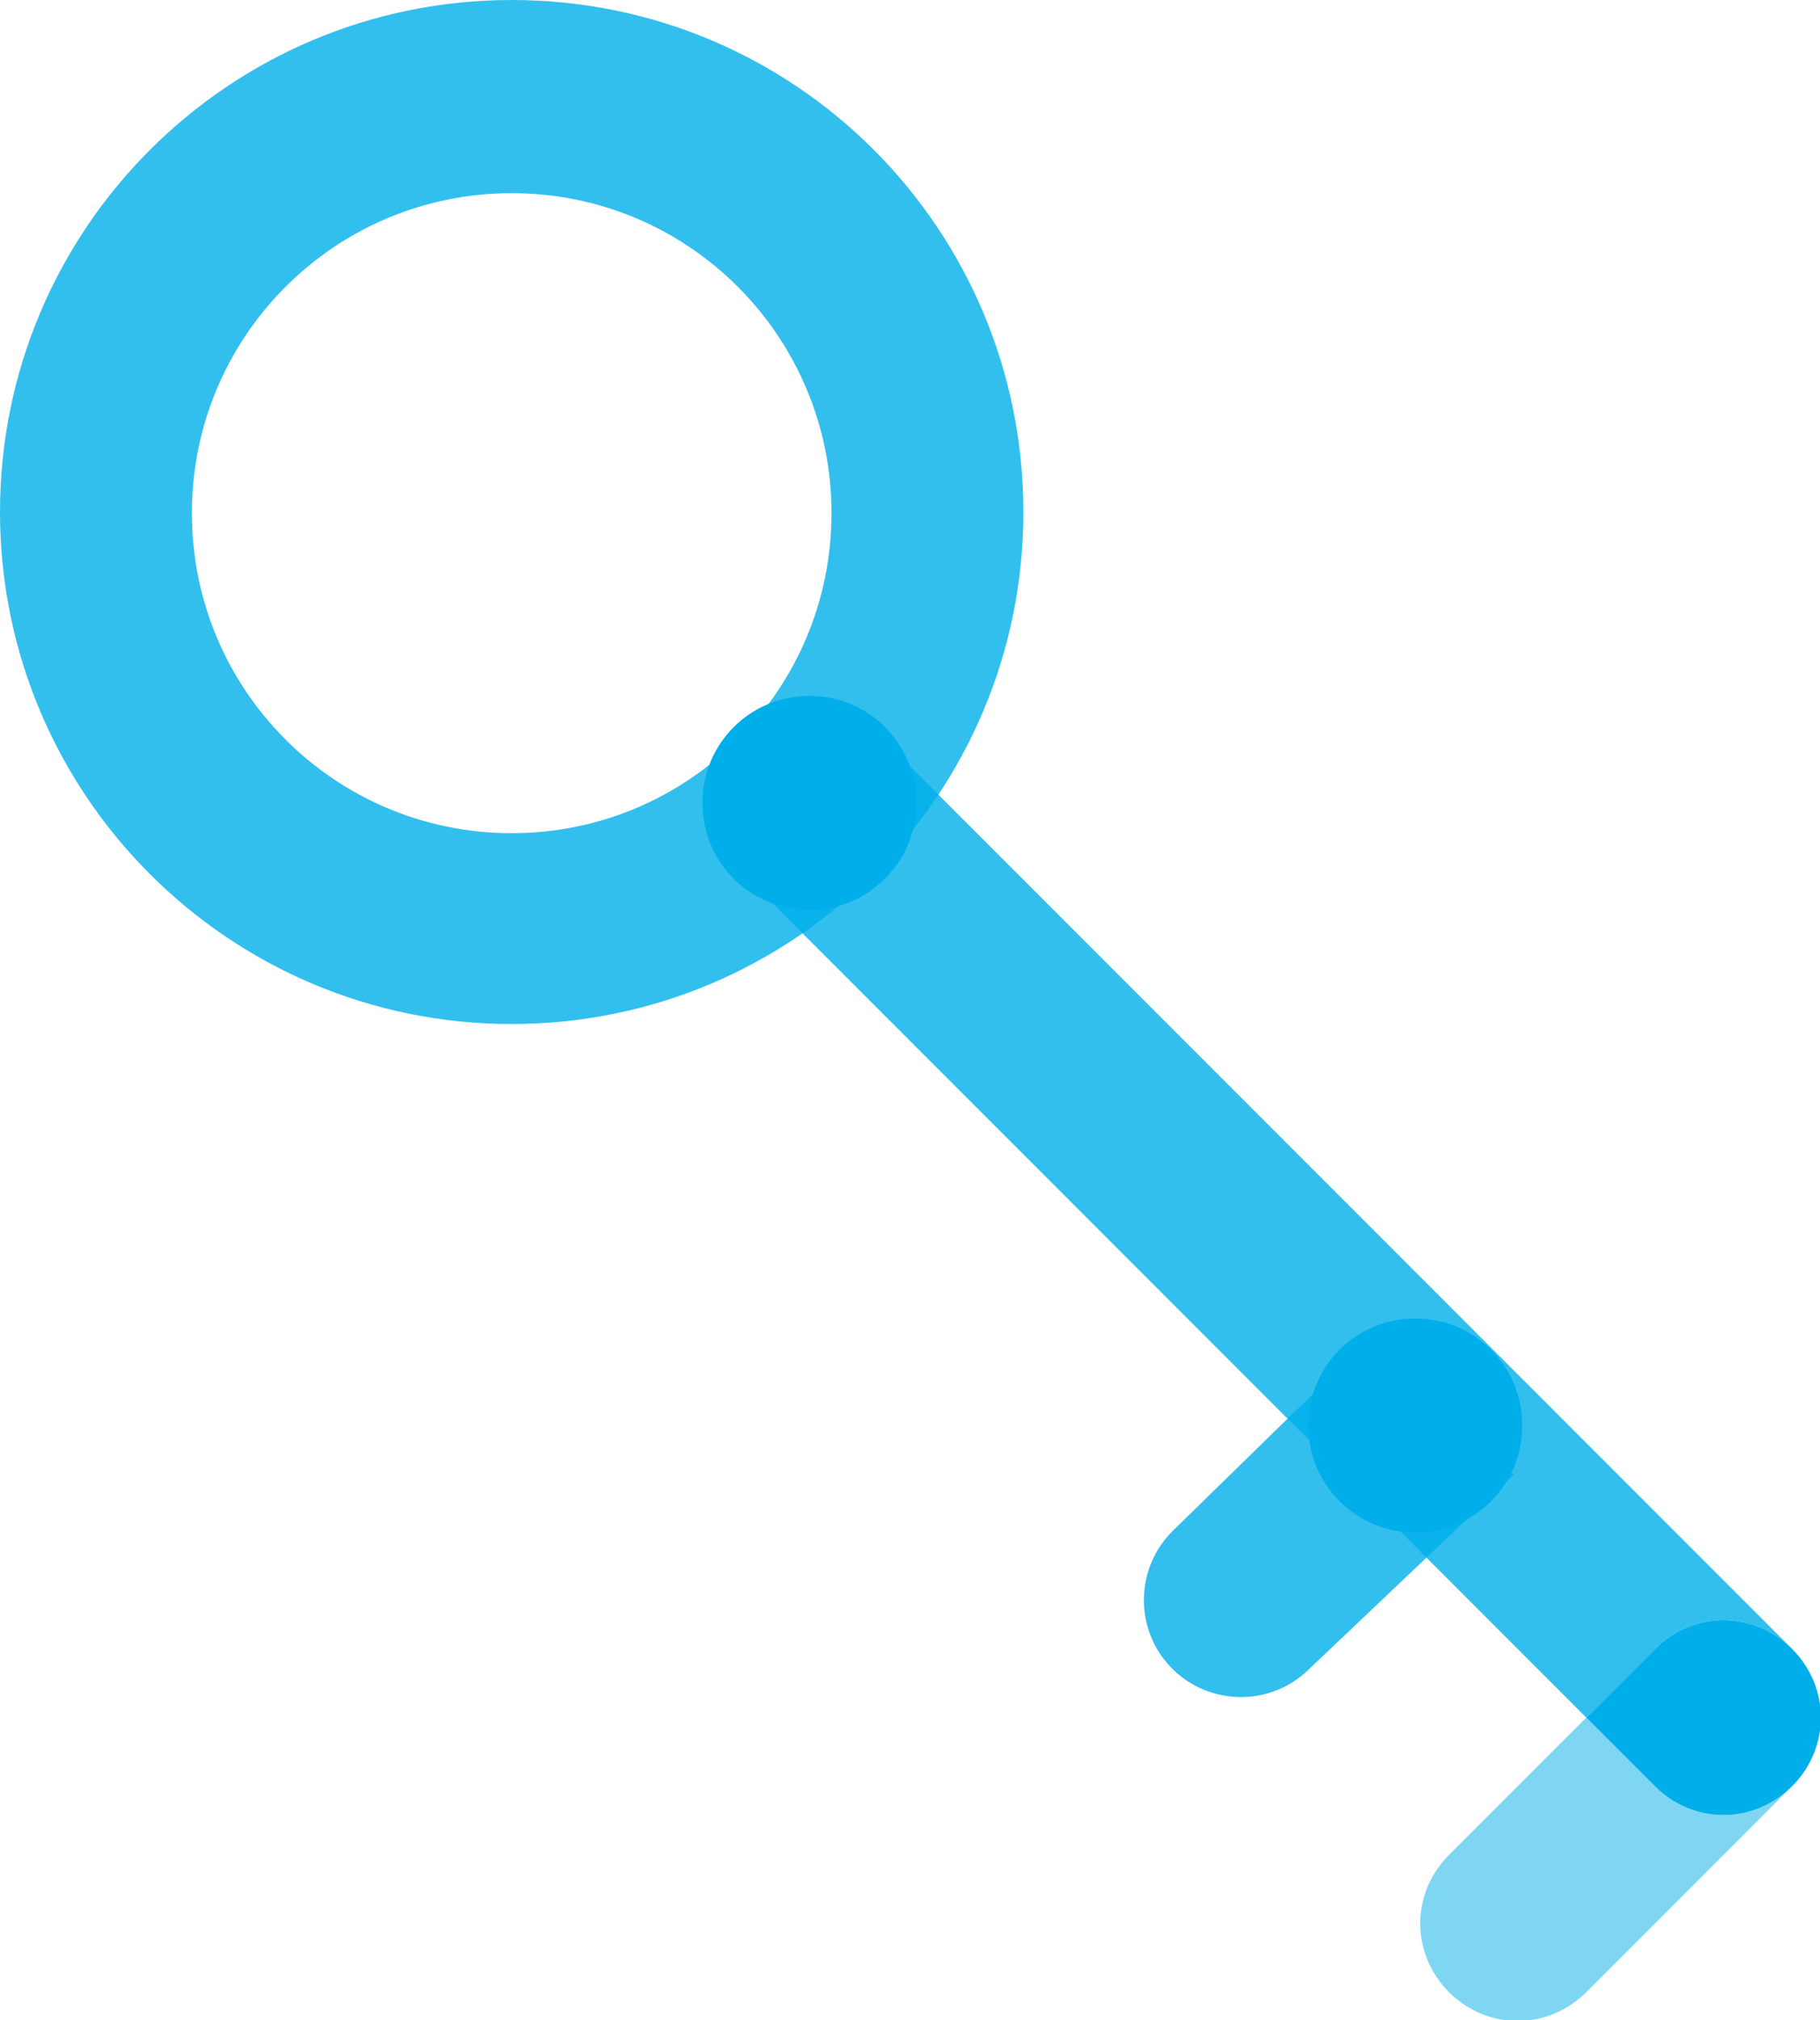 <svg xmlns="http://www.w3.org/2000/svg" id="Body" viewBox="0 0 156.5 173.6"><defs><style>      .st0, .st1, .st2 {        fill: #00afe9;      }      .st1 {        opacity: .8;      }      .st2 {        opacity: .5;      }    </style></defs><path class="st2" d="M136.4,171.2l17.7-17.7c-3.3,3.3-8.5,3.3-11.8,0l-5.9-5.9-11.8,11.8c-3.3,3.3-3.3,8.5,0,11.8s8.5,3.3,11.8,0"></path><path class="st1" d="M76.1,75.5c-3.3,3.3-8.5,3.3-11.8,0l72.1,72.1,5.9-5.9c3.3-3.3,8.5-3.3,11.8,0L76.1,63.7c3.3,3.3,3.3,8.5,0,11.8"></path><path class="st0" d="M142.3,141.7l-5.9,5.9,5.9,5.9c3.3,3.3,8.5,3.3,11.8,0,3.3-3.3,3.3-8.5,0-11.8s-8.5-3.3-11.8,0"></path><path class="st1" d="M44,0C19.7,0,0,19.7,0,44s19.7,44,44,44,44-19.7,44-44S68.4,0,44,0ZM44,71.6c-15.2,0-27.5-12.3-27.5-27.5s12.3-27.5,27.5-27.5,27.5,12.3,27.5,27.5-12.3,27.5-27.5,27.5Z"></path><path class="st0" d="M69.6,59.8c-5.1,0-9.2,4.1-9.2,9.2s4.1,9.2,9.2,9.2,9.2-4.1,9.2-9.2-4.1-9.2-9.2-9.2"></path><path class="st1" d="M118,114.8l-17.1,16.7c-3.3,3.2-3.4,8.5-.2,11.8,3.2,3.3,8.5,3.4,11.8.2l17.7-16.8s-15.5-8.6-12.2-11.9"></path><path class="st0" d="M121.7,113.3c-5.1,0-9.2,4.1-9.2,9.2s4.1,9.2,9.2,9.2,9.2-4.1,9.2-9.2-4.1-9.2-9.2-9.2"></path></svg>